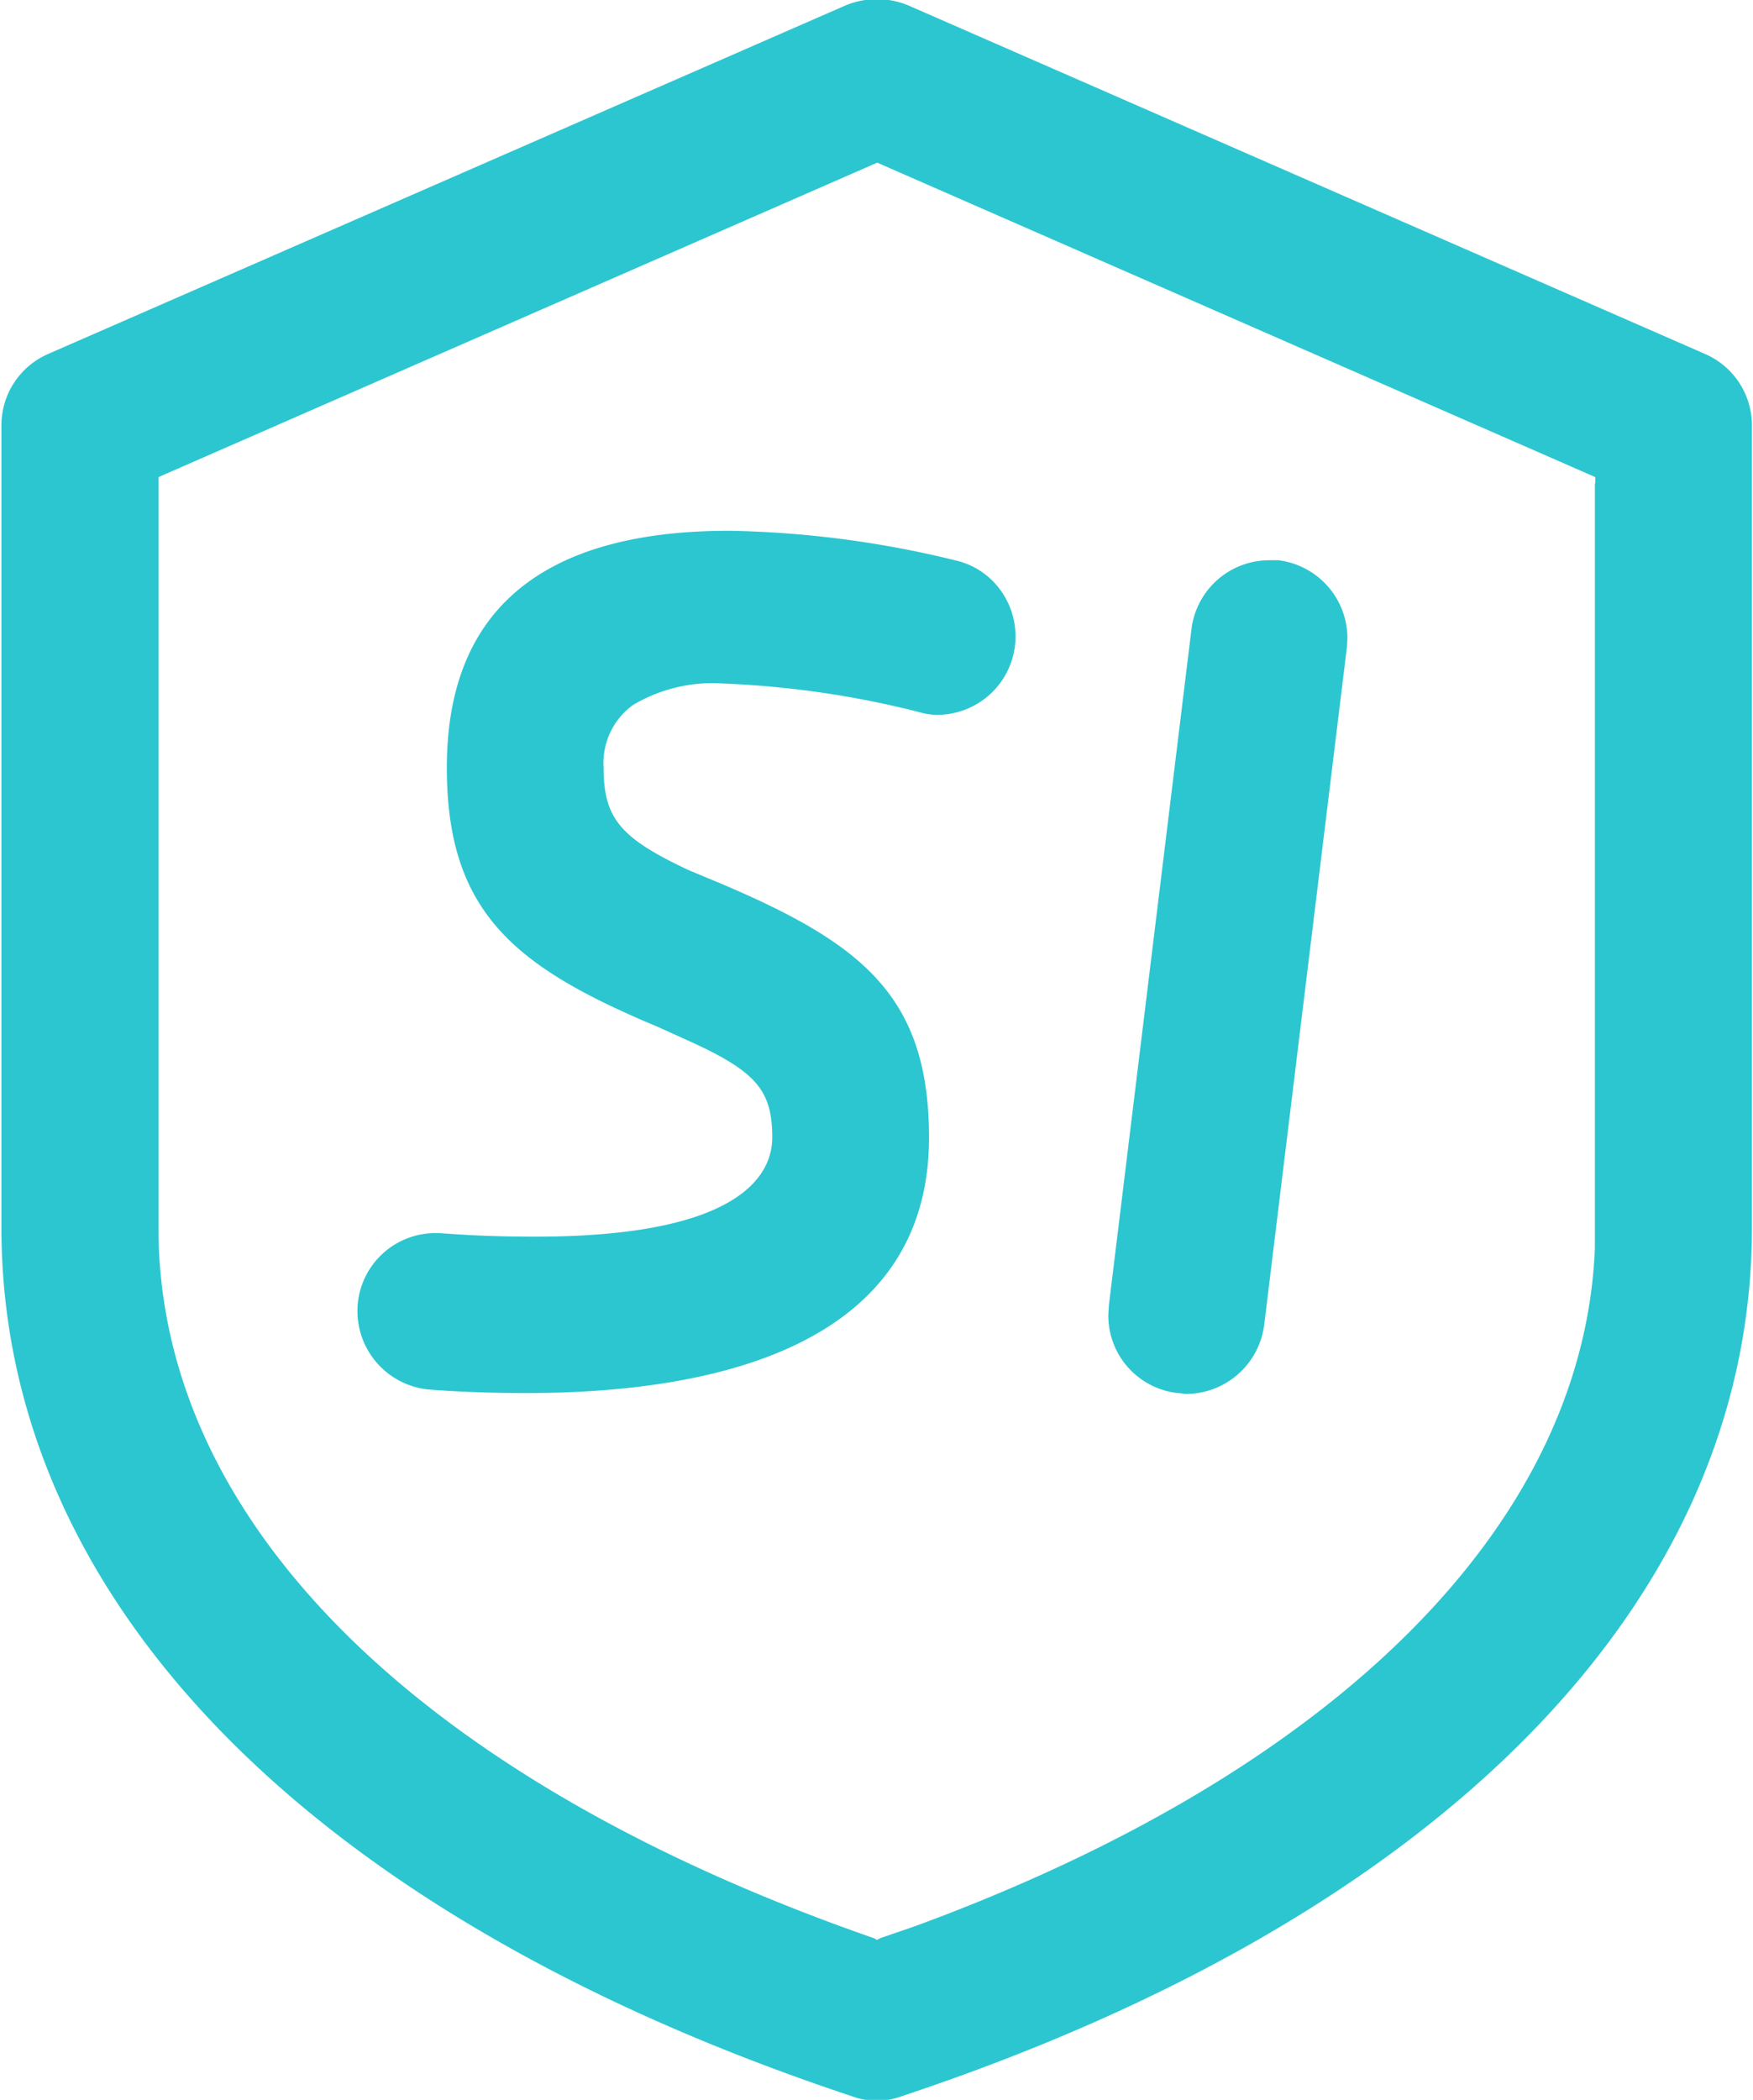 <svg xmlns="http://www.w3.org/2000/svg" width="19.624" height="23.5" viewBox="0 0 19.624 23.5">
  <defs>
    <style>
      .cls-1 {
        fill: #2cc6d0;
        fill-rule: evenodd;
      }
    </style>
  </defs>
  <path id="云社保预置" class="cls-1" d="M281.772,1923.37l-8.917-3.9a0.918,0.918,0,0,0-.7,0l-8.925,3.9a0.87,0.87,0,0,0-.526.8v8.98c0,4.17,3.47,7.71,9.522,9.72a0.792,0.792,0,0,0,.554,0c6.051-2.01,9.52-5.55,9.52-9.72v-8.98A0.871,0.871,0,0,0,281.772,1923.37Zm-1.23,1.45v8.33l0,0.23c-0.126,3.09-2.9,5.86-7.62,7.59l-0.379.13-0.037.02-0.037-.02-0.029-.01c-5.071-1.77-7.978-4.66-7.978-7.94v-8.4l0.067-.03,7.934-3.47,0.045-.02,0.045,0.02,7.926,3.47,0.068,0.03v0.07Zm-9.69.53h0a11.382,11.382,0,0,1,2.526.33,0.856,0.856,0,0,1,.547.39,0.878,0.878,0,0,1-.745,1.34,0.688,0.688,0,0,1-.2-0.03,10.576,10.576,0,0,0-2.187-.32,1.744,1.744,0,0,0-1.019.24,0.8,0.8,0,0,0-.329.7c0,0.57.188,0.79,0.957,1.15l0.36,0.15c1.576,0.67,2.326,1.26,2.326,2.84,0,2.36-2.451,2.86-4.506,2.86-0.349,0-.72-0.01-1.1-0.04a0.883,0.883,0,0,1-.789-0.96,0.873,0.873,0,0,1,.873-0.79h0.043c0.381,0.03.74,0.04,1.067,0.04,2.312,0,2.657-.7,2.657-1.11,0-.53-0.183-0.74-0.932-1.08l-0.354-.16c-1.6-.67-2.357-1.28-2.357-2.9,0-1.76,1.064-2.65,3.163-2.65m6.04,0.33H277a0.881,0.881,0,0,1,.772.87l-0.007.11-0.924,7.57a0.885,0.885,0,0,1-.871.78c-0.034,0-.069-0.01-0.1-0.01a0.873,0.873,0,0,1-.775-0.87l0.006-.11,0.925-7.57a0.877,0.877,0,0,1,.871-0.77h0" transform="translate(-262.688 -1919.41)"/>
</svg>
